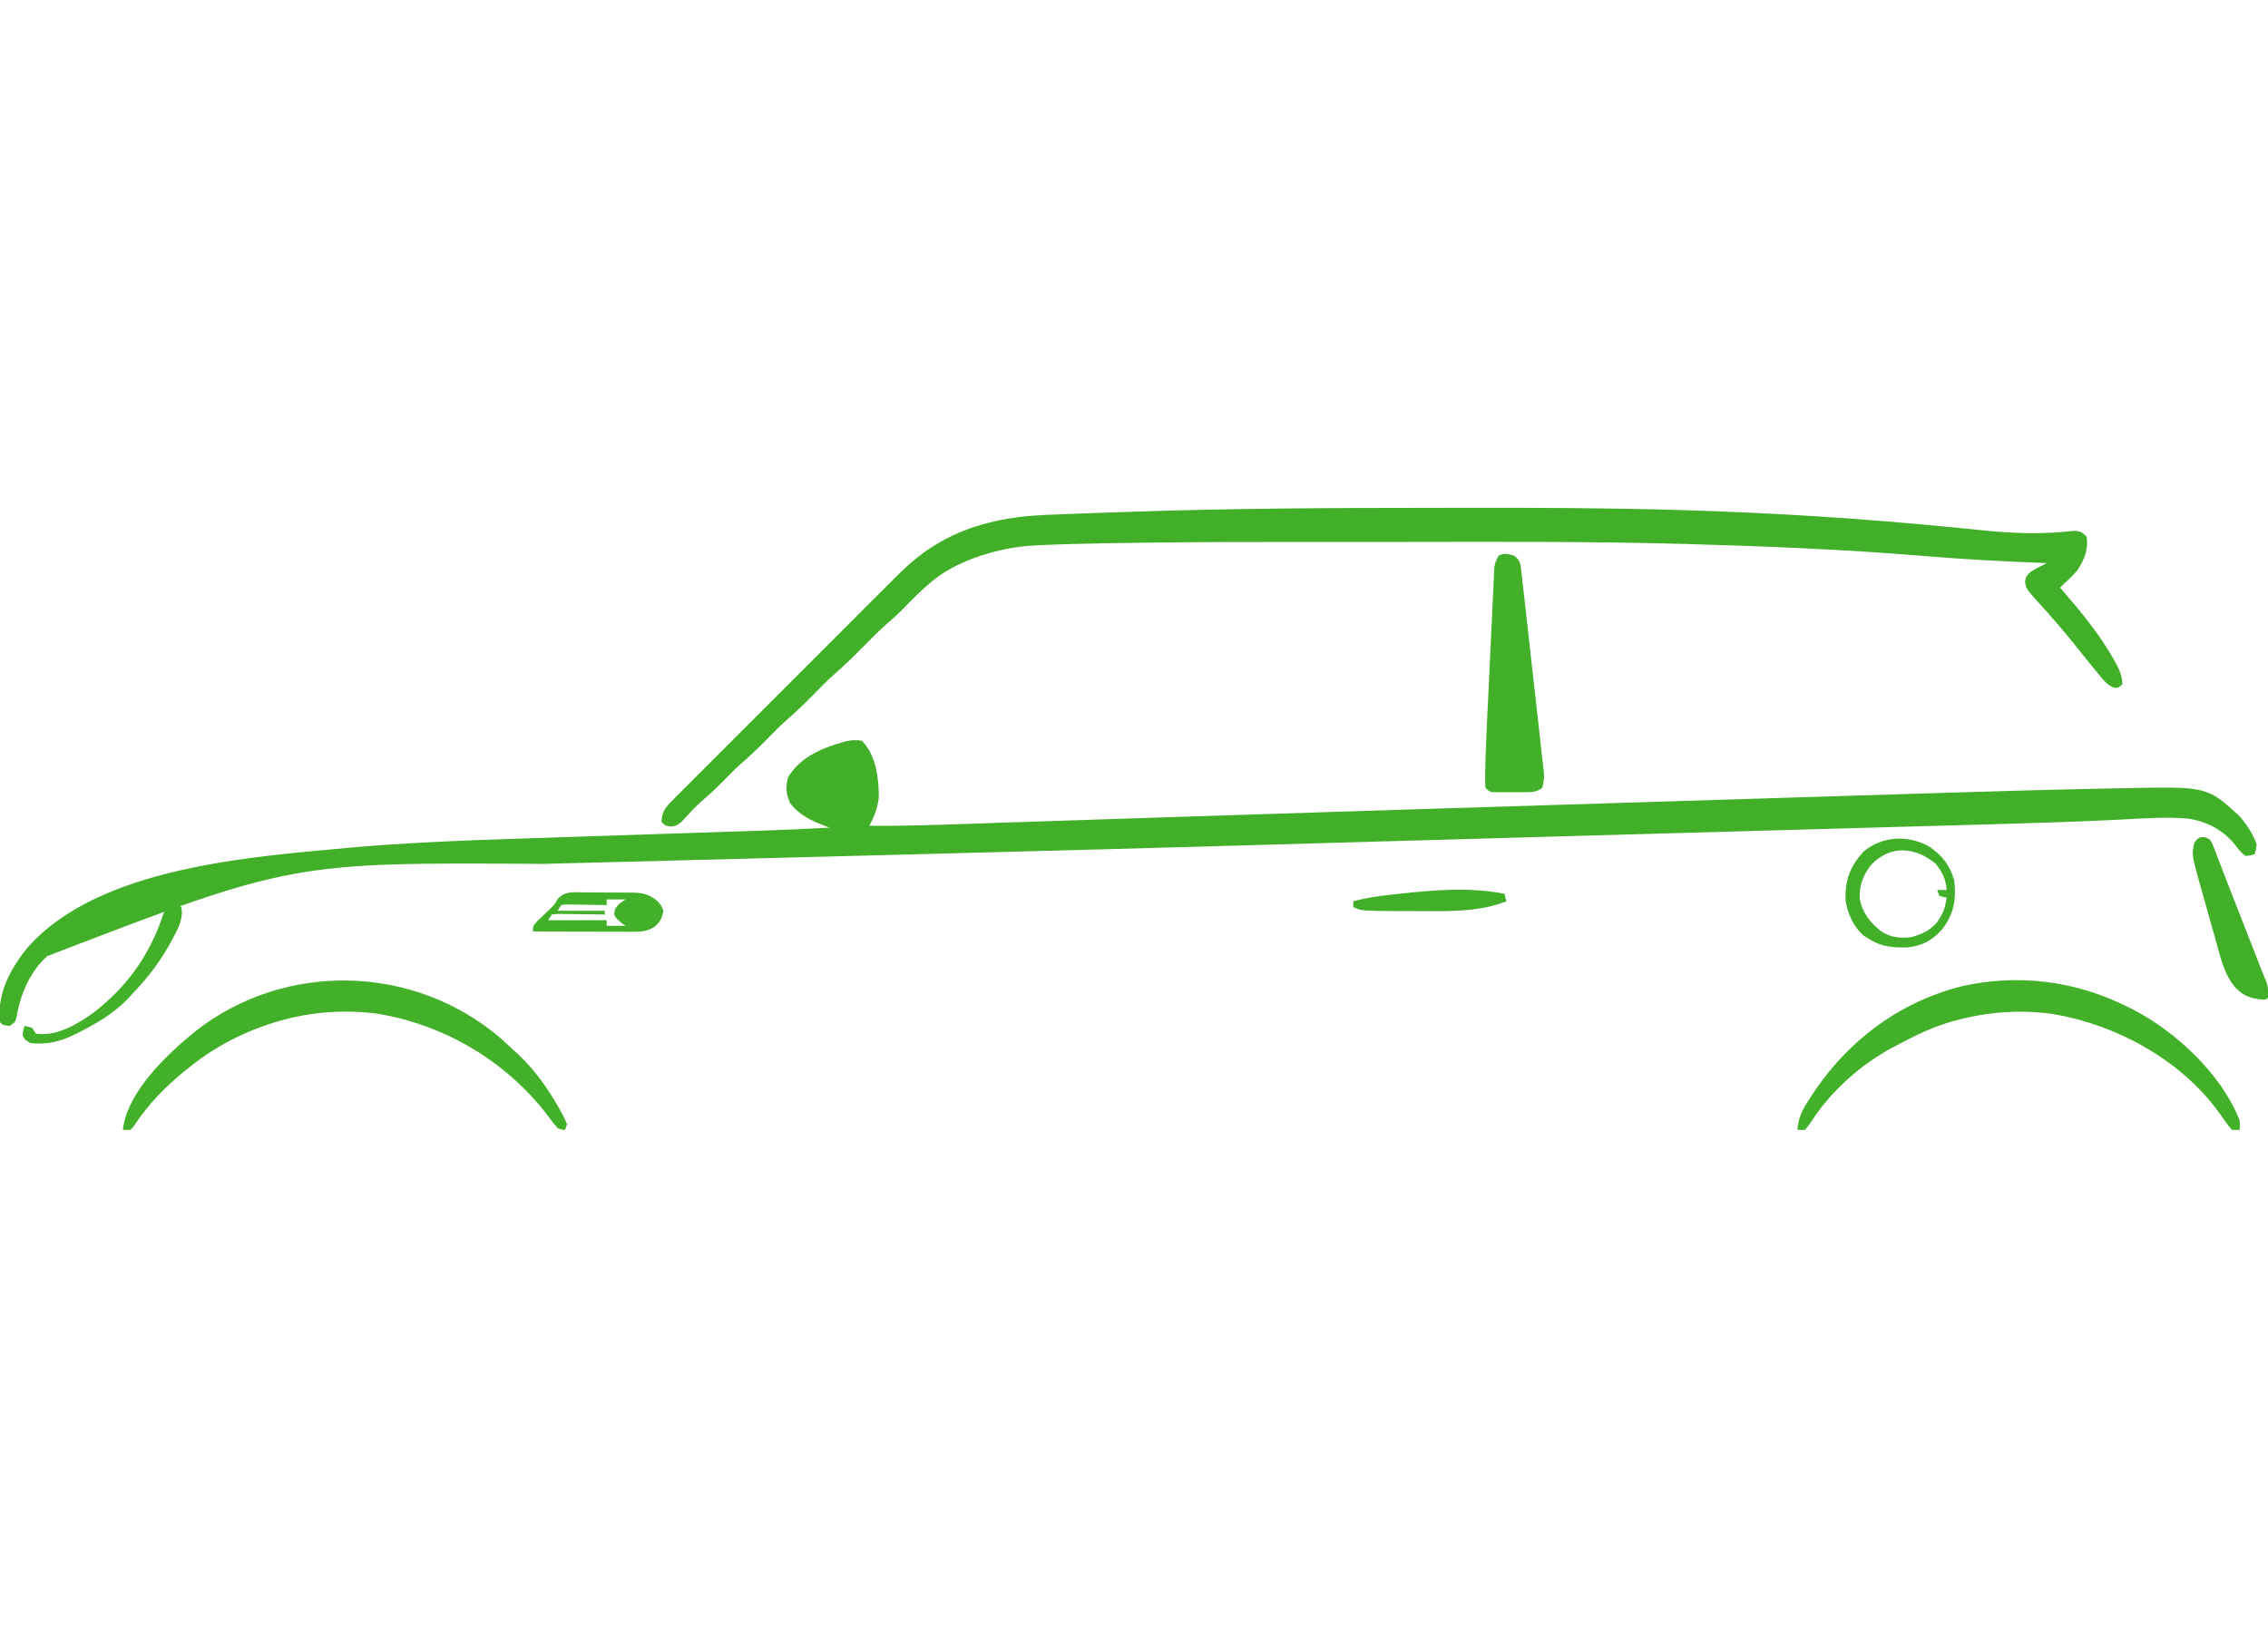 <svg xmlns="http://www.w3.org/2000/svg" version="1.1" xmlns:xlink="http://www.w3.org/1999/xlink" xmlns:svgjs="http://svgjs.dev/svgjs" width="1200" height="867"><svg version="1.1" xmlns="http://www.w3.org/2000/svg" width="1200" height="867">
<path d="M0 0 C7.533 7.594 9.013 19.873 9 30 C8.385 35.651 6.561 39.94 4 45 C21.571 45.219 39.112 44.582 56.67 43.981 C61.274 43.824 65.878 43.671 70.482 43.518 C77.637 43.281 84.792 43.042 91.947 42.802 C116.713 41.971 141.48 41.16 166.246 40.352 C167.583 40.308 168.92 40.264 170.257 40.221 C247.956 37.685 325.658 35.263 403.36 32.854 C404.453 32.821 405.545 32.787 406.67 32.752 C415.776 32.47 415.776 32.47 419.903 32.342 C436.346 31.832 452.788 31.32 469.23 30.806 C488.253 30.211 507.275 29.62 526.298 29.033 C536.148 28.73 545.997 28.424 555.846 28.115 C591.166 27.006 626.487 25.918 661.819 25.26 C663.819 25.221 665.819 25.178 667.819 25.134 C711.803 24.202 711.803 24.202 729 40 C732.871 44.576 736.092 49.284 738 55 C737.625 57.812 737.625 57.812 737 60 C734.75 60.75 734.75 60.75 732 61 C729.805 59.317 728.273 57.363 726.617 55.16 C720.454 47.404 711.758 42.729 701.925 41.283 C690.178 40.146 678.126 41.152 666.364 41.743 C646.635 42.722 626.9 43.392 607.156 43.958 C606.468 43.978 605.78 43.998 605.07 44.018 C596.278 44.27 587.486 44.516 578.694 44.759 C570.735 44.98 562.777 45.205 554.818 45.43 C540.307 45.841 525.796 46.248 511.286 46.653 C496.933 47.054 482.581 47.456 468.228 47.86 C467.327 47.886 466.426 47.911 465.498 47.937 C460.938 48.066 456.379 48.194 451.819 48.322 C442.713 48.579 433.607 48.835 424.5 49.091 C423.153 49.129 423.153 49.129 421.777 49.168 C408.203 49.55 394.629 49.931 381.055 50.312 C344.408 51.34 307.761 52.373 271.115 53.429 C253.854 53.926 236.593 54.421 219.332 54.915 C216.374 55 213.417 55.085 210.459 55.17 C153.538 56.803 96.614 58.334 39.688 59.811 C27.145 60.137 14.603 60.463 2.06 60.79 C-5.707 60.993 -13.475 61.196 -21.242 61.398 C-24.166 61.475 -27.09 61.551 -30.014 61.627 C-52.194 62.206 -74.374 62.78 -96.555 63.343 C-112.092 63.738 -127.629 64.139 -143.166 64.545 C-151.677 64.768 -160.189 64.987 -168.7 65.199 C-301.808 64.334 -301.808 64.334 -431 114 C-431.623 114.587 -432.245 115.173 -432.887 115.777 C-441.041 124.144 -445.36 135.108 -447.297 146.453 C-448 149 -448 149 -451 151 C-454.517 150.483 -454.517 150.483 -456 149 C-457.642 134.652 -451.178 121.973 -442.594 110.895 C-405.135 66.252 -321.343 61.34 -267.5 56.312 C-256.371 55.352 -245.24 54.606 -234.086 54.01 C-233.303 53.968 -232.52 53.926 -231.713 53.882 C-212.794 52.871 -193.866 52.229 -174.931 51.619 C-170.1 51.462 -165.27 51.3 -160.44 51.14 C-151.337 50.837 -142.234 50.538 -133.131 50.24 C-116.811 49.707 -100.491 49.169 -84.171 48.627 C-78.472 48.438 -72.773 48.251 -67.074 48.066 C-63.52 47.95 -59.966 47.833 -56.412 47.715 C-54.788 47.661 -53.164 47.609 -51.54 47.557 C-40.017 47.186 -28.511 46.641 -17 46 C-17.829 45.699 -18.658 45.398 -19.512 45.087 C-26.806 42.376 -33.168 39.274 -38 33 C-40.178 28.074 -40.379 24.358 -38.938 19.188 C-32.402 8.435 -20.537 3.654 -8.824 0.395 C-5.569 -0.31 -3.33 -0.526 0 0 Z " fill="#42AF29" transform="translate(456,392)"></path>
<path d="M0 0 C5.493 -0.003 10.987 -0.009 16.48 -0.017 C53.986 -0.074 91.468 0.051 128.96 1.174 C130.012 1.205 130.012 1.205 131.085 1.237 C177.815 2.639 224.375 5.542 270.901 10.101 C273.811 10.386 276.721 10.668 279.631 10.95 C283.206 11.295 286.779 11.655 290.352 12.025 C306.021 13.595 321.715 14.05 337.378 12.17 C340.656 12.26 341.844 12.889 344.093 15.244 C345.199 22.25 342.913 27.399 339.093 33.244 C336.917 35.779 334.59 38.03 332.093 40.244 C331.433 40.904 330.773 41.564 330.093 42.244 C330.748 42.997 331.403 43.75 332.077 44.525 C341.694 55.673 350.966 67.051 358.28 79.869 C358.655 80.52 359.03 81.171 359.416 81.841 C361.484 85.605 362.871 88.929 363.093 93.244 C361.093 95.244 361.093 95.244 358.831 95.272 C354.903 93.798 352.838 90.985 350.28 87.807 C349.752 87.17 349.223 86.533 348.679 85.877 C347.136 84.011 345.611 82.131 344.093 80.244 C343.376 79.355 342.659 78.465 341.921 77.549 C340.66 75.97 339.402 74.388 338.148 72.803 C331.718 64.797 325.001 57.033 318.066 49.463 C312.209 42.876 312.209 42.876 311.53 39.182 C312.093 36.244 312.093 36.244 314.218 34.057 C317.099 32.241 320.039 30.746 323.093 29.244 C322.057 29.205 321.022 29.165 319.955 29.124 C299.588 28.328 279.273 27.269 258.96 25.567 C217.158 22.074 175.249 20.342 133.323 19.17 C132.163 19.138 132.163 19.138 130.979 19.104 C82.298 17.76 33.597 17.978 -15.098 18.044 C-25.409 18.057 -35.72 18.059 -46.03 18.059 C-58.677 18.058 -71.325 18.065 -83.972 18.074 C-87.491 18.076 -91.01 18.077 -94.529 18.077 C-119.999 18.083 -145.461 18.251 -170.928 18.692 C-172.088 18.712 -173.249 18.731 -174.445 18.751 C-185.855 18.945 -197.258 19.202 -208.658 19.729 C-209.51 19.768 -210.362 19.807 -211.239 19.847 C-217.056 20.138 -222.715 20.716 -228.407 21.994 C-229.228 22.17 -230.048 22.345 -230.894 22.526 C-237.862 24.09 -244.42 26.236 -250.907 29.244 C-251.982 29.735 -253.057 30.226 -254.165 30.733 C-262.773 34.996 -269.197 40.521 -275.907 47.244 C-276.795 48.13 -277.683 49.015 -278.599 49.928 C-280.195 51.529 -281.784 53.139 -283.36 54.76 C-285.396 56.746 -287.455 58.597 -289.61 60.447 C-294.449 64.644 -298.916 69.181 -303.407 73.744 C-308.436 78.854 -313.488 83.818 -318.929 88.488 C-322.588 91.736 -325.98 95.255 -329.407 98.744 C-334.1 103.523 -338.847 108.116 -343.925 112.484 C-347.41 115.578 -350.645 118.919 -353.907 122.244 C-358.457 126.883 -363.077 131.32 -368.001 135.561 C-370.939 138.156 -373.668 140.941 -376.407 143.744 C-380.429 147.817 -384.483 151.736 -388.876 155.412 C-392.548 158.724 -395.853 162.442 -399.196 166.084 C-401.907 168.244 -401.907 168.244 -405.118 168.686 C-407.907 168.244 -407.907 168.244 -409.907 166.244 C-409.804 160.826 -407.451 158.073 -403.749 154.451 C-403.206 153.901 -402.663 153.35 -402.104 152.782 C-400.283 150.942 -398.446 149.12 -396.607 147.297 C-395.297 145.981 -393.988 144.663 -392.68 143.344 C-389.123 139.764 -385.55 136.2 -381.973 132.639 C-378.226 128.904 -374.49 125.157 -370.753 121.411 C-364.467 115.116 -358.17 108.832 -351.868 102.553 C-344.602 95.314 -337.354 88.058 -330.115 80.791 C-323.889 74.542 -317.653 68.303 -311.409 62.072 C-307.685 58.356 -303.964 54.637 -300.253 50.908 C-296.754 47.395 -293.243 43.895 -289.723 40.404 C-288.441 39.128 -287.163 37.848 -285.889 36.563 C-278.147 28.759 -270.601 22.511 -260.907 17.244 C-260.192 16.855 -259.477 16.467 -258.74 16.066 C-242.95 7.948 -224.931 4.518 -207.317 3.779 C-206.043 3.723 -206.043 3.723 -204.742 3.665 C-192.494 3.138 -180.242 2.721 -167.99 2.314 C-165.914 2.244 -163.839 2.173 -161.763 2.102 C-107.854 0.251 -53.936 0.031 0 0 Z " fill="#42AF29" transform="translate(759.907,268.756)"></path>
<path d="M0 0 C1.4 0.692 1.4 0.692 2.828 1.398 C25.36 13.051 49.695 35.807 59 60 C59.117 62.742 59.117 62.742 59 65 C57.68 65 56.36 65 55 65 C52.957 62.727 52.957 62.727 50.812 59.625 C50.018 58.513 49.22 57.404 48.418 56.297 C48.015 55.739 47.612 55.182 47.197 54.607 C26.987 27.463 -6.421 9.335 -39.496 3.695 C-56.8 1.222 -74.177 2.423 -91 7 C-91.676 7.182 -92.351 7.364 -93.047 7.551 C-103.335 10.424 -112.634 14.98 -122 20 C-123.027 20.532 -124.055 21.065 -125.113 21.613 C-141.799 30.712 -157.394 44.602 -167.654 60.582 C-168.809 62.324 -168.809 62.324 -171 65 C-172.32 65 -173.64 65 -175 65 C-174.541 59.475 -173.033 55.583 -170.062 50.875 C-169.66 50.225 -169.257 49.576 -168.843 48.906 C-150.082 19.171 -122.287 -2.379 -87.996 -11.066 C-57.829 -17.803 -27.519 -13.902 0 0 Z " fill="#42B029" transform="translate(1126,533)"></path>
<path d="M0 0 C2.498 2.207 4.936 4.463 7.359 6.75 C8.097 7.423 8.834 8.096 9.594 8.789 C18.788 17.495 26.075 27.908 32.109 39 C32.457 39.632 32.804 40.264 33.162 40.915 C34.094 42.703 34.094 42.703 35.359 45.75 C35.029 46.74 34.699 47.73 34.359 48.75 C32.664 48.637 32.664 48.637 30.359 47.75 C28.608 45.723 27.048 43.725 25.484 41.562 C3.489 12.526 -29.391 -7.057 -65.395 -12.838 C-82.17 -14.969 -99.385 -13.809 -115.641 -9.25 C-116.353 -9.052 -117.065 -8.853 -117.799 -8.649 C-134.525 -3.786 -151.187 4.701 -164.641 15.75 C-165.15 16.157 -165.659 16.564 -166.184 16.983 C-177.017 25.646 -186.194 35.081 -193.852 46.73 C-194.737 47.73 -194.737 47.73 -195.641 48.75 C-196.961 48.75 -198.281 48.75 -199.641 48.75 C-197.451 28.614 -176.076 8.475 -160.938 -3.727 C-113.417 -40.746 -45.592 -38.847 0 0 Z " fill="#42B029" transform="translate(264.641,549.25)"></path>
<path d="M0 0 C2.092 1.601 2.891 2.59 3.575 5.151 C3.669 5.99 3.764 6.829 3.861 7.693 C3.976 8.657 4.091 9.622 4.209 10.616 C4.322 11.672 4.434 12.729 4.55 13.818 C4.743 15.489 4.743 15.489 4.94 17.194 C5.364 20.886 5.768 24.579 6.172 28.273 C6.461 30.836 6.75 33.398 7.041 35.96 C7.647 41.334 8.245 46.709 8.835 52.085 C9.518 58.296 10.215 64.504 10.92 70.712 C11.598 76.688 12.268 82.664 12.933 88.641 C13.217 91.183 13.502 93.724 13.79 96.266 C14.19 99.817 14.58 103.37 14.968 106.923 C15.088 107.976 15.209 109.029 15.333 110.113 C15.436 111.083 15.54 112.054 15.647 113.053 C15.74 113.893 15.833 114.732 15.928 115.597 C16.007 118.244 15.706 120.449 15 123 C11.992 125.274 9.111 125.257 5.43 125.266 C3.838 125.269 3.838 125.269 2.215 125.273 C1.113 125.266 0.011 125.258 -1.125 125.25 C-2.235 125.258 -3.345 125.265 -4.488 125.273 C-5.547 125.271 -6.605 125.268 -7.695 125.266 C-8.665 125.263 -9.634 125.261 -10.633 125.259 C-13 125 -13 125 -15 123 C-15.231 120.147 -15.231 120.147 -15.189 116.372 C-15.182 115.671 -15.174 114.97 -15.167 114.247 C-15.013 103.84 -14.475 93.442 -13.977 83.047 C-13.869 80.77 -13.762 78.493 -13.655 76.216 C-13.43 71.48 -13.203 66.743 -12.974 62.006 C-12.68 55.934 -12.399 49.861 -12.12 43.788 C-11.903 39.102 -11.678 34.417 -11.451 29.731 C-11.343 27.491 -11.239 25.25 -11.137 23.009 C-10.995 19.891 -10.842 16.773 -10.686 13.655 C-10.627 12.27 -10.627 12.27 -10.566 10.856 C-10.521 10.007 -10.477 9.158 -10.43 8.284 C-10.395 7.549 -10.36 6.813 -10.324 6.056 C-9.952 3.693 -9.246 2.037 -8 0 C-5.063 -1.468 -3.132 -0.767 0 0 Z " fill="#42B029" transform="translate(801,294)"></path>
<path d="M0 0 C2.454 0.962 2.454 0.962 3.746 2.824 C4.066 3.657 4.386 4.49 4.716 5.348 C5.104 6.328 5.492 7.307 5.892 8.317 C6.304 9.416 6.716 10.516 7.141 11.649 C7.838 13.431 8.535 15.212 9.232 16.994 C10.032 19.05 10.822 21.11 11.611 23.171 C13.744 28.732 15.924 34.274 18.102 39.817 C21.669 48.897 25.223 57.982 28.764 67.072 C29.089 67.906 29.414 68.74 29.749 69.6 C30.196 70.752 30.196 70.752 30.653 71.927 C31.304 73.58 31.985 75.222 32.676 76.859 C33.705 79.641 33.654 82.024 33.454 84.962 C32.454 85.962 32.454 85.962 30.598 85.981 C24.394 85.43 20.445 84.111 16.018 79.45 C11.05 73.392 9.203 66.875 7.149 59.407 C6.778 58.097 6.405 56.787 6.031 55.478 C5.256 52.746 4.493 50.011 3.738 47.273 C2.777 43.788 1.789 40.312 0.793 36.838 C0.021 34.138 -0.738 31.434 -1.493 28.73 C-2.025 26.831 -2.566 24.934 -3.108 23.037 C-6.866 9.285 -6.866 9.285 -5.546 2.962 C-3.648 0.499 -3.18 -0.048 0 0 Z " fill="#42AF29" transform="translate(1166.546,443.038)"></path>
<path d="M0 0 C6.643 4.661 10.642 9.87 12.832 17.711 C13.991 28.003 12.615 35.551 6.258 43.738 C1.172 49.346 -4.217 52.294 -11.762 53.09 C-19.431 53.328 -25.625 52.866 -32.168 48.711 C-33.22 48.051 -34.272 47.391 -35.355 46.711 C-40.6 41.878 -43.679 35.102 -44.684 28.133 C-45.004 17.562 -42.324 10.18 -35.168 2.438 C-25.3 -6.081 -10.947 -6.509 0 0 Z M-31.105 9.398 C-35.349 14.816 -37.549 20.343 -37.168 27.273 C-35.966 34.612 -31.635 39.989 -25.918 44.523 C-21.092 47.798 -15.874 48.397 -10.168 47.711 C-4.743 46.406 0.201 44.058 3.832 39.711 C7.591 33.599 7.591 33.599 8.832 26.711 C8.193 26.608 7.553 26.505 6.895 26.398 C6.214 26.172 5.533 25.945 4.832 25.711 C4.337 24.226 4.337 24.226 3.832 22.711 C5.482 22.711 7.132 22.711 8.832 22.711 C8.41 17.081 6.433 12.972 2.832 8.711 C-7.785 -0.052 -21.041 -1.262 -31.105 9.398 Z " fill="#42AF29" transform="translate(1021.168,448.289)"></path>
<path d="M0 0 C0.955 -0.001 1.911 -0.002 2.895 -0.003 C4.911 0.002 6.928 0.021 8.944 0.054 C12.022 0.101 15.096 0.095 18.174 0.082 C20.137 0.093 22.1 0.107 24.062 0.125 C24.978 0.123 25.894 0.121 26.838 0.119 C32.409 0.242 35.687 1 40.098 4.727 C42.098 7.102 42.098 7.102 43.098 9.727 C42.461 13.626 41.531 15.315 38.66 18.039 C34.762 20.606 31.907 20.85 27.341 20.84 C25.57 20.84 25.57 20.84 23.762 20.84 C22.487 20.835 21.212 20.83 19.898 20.824 C18.593 20.823 17.288 20.821 15.943 20.82 C12.476 20.816 9.009 20.806 5.542 20.795 C2.002 20.785 -1.537 20.78 -5.076 20.775 C-12.018 20.765 -18.96 20.748 -25.902 20.727 C-25.902 17.727 -25.902 17.727 -23.672 15.238 C-22.694 14.289 -21.708 13.348 -20.715 12.414 C-19.74 11.483 -18.767 10.55 -17.797 9.613 C-17.362 9.203 -16.928 8.793 -16.48 8.37 C-14.678 6.593 -14.678 6.593 -12.84 3.592 C-9.338 -0.618 -5.141 -0.103 0 0 Z M13.098 3.727 C13.098 4.717 13.098 5.707 13.098 6.727 C12.381 6.711 11.665 6.695 10.926 6.679 C7.692 6.617 4.457 6.578 1.223 6.539 C0.095 6.514 -1.033 6.489 -2.195 6.463 C-3.81 6.448 -3.81 6.448 -5.457 6.434 C-6.452 6.418 -7.447 6.402 -8.472 6.386 C-9.675 6.555 -9.675 6.555 -10.902 6.727 C-11.892 8.212 -11.892 8.212 -12.902 9.727 C-4.652 9.727 3.598 9.727 12.098 9.727 C12.098 10.387 12.098 11.047 12.098 11.727 C10.841 11.703 10.841 11.703 9.559 11.679 C6.454 11.628 3.35 11.59 0.245 11.562 C-1.762 11.539 -3.768 11.501 -5.773 11.463 C-7.03 11.453 -8.287 11.444 -9.582 11.434 C-10.745 11.418 -11.907 11.402 -13.105 11.386 C-14.028 11.498 -14.951 11.611 -15.902 11.727 C-16.562 12.717 -17.222 13.707 -17.902 14.727 C-7.672 14.727 2.558 14.727 13.098 14.727 C13.098 15.717 13.098 16.707 13.098 17.727 C16.398 17.727 19.698 17.727 23.098 17.727 C21.891 16.86 21.891 16.86 20.66 15.977 C18.098 13.727 18.098 13.727 17.098 11.727 C17.098 8.875 18.184 7.777 20.098 5.727 C21.088 5.067 22.078 4.407 23.098 3.727 C19.798 3.727 16.498 3.727 13.098 3.727 Z " fill="#42B029" transform="translate(307.902,472.273)"></path>
<path d="M0 0 C1 1 1 1 1.285 4.078 C0.947 8.731 -0.39 11.698 -2.562 15.75 C-2.928 16.45 -3.294 17.151 -3.671 17.872 C-9.55 28.98 -16.318 37.995 -25 47 C-25.596 47.659 -26.191 48.317 -26.805 48.996 C-34.212 56.975 -43.735 62.578 -53.375 67.438 C-54.028 67.767 -54.682 68.097 -55.355 68.437 C-63.008 72.163 -70.46 74.093 -79 73 C-81.75 71.312 -81.75 71.312 -83 69 C-82.75 66.25 -82.75 66.25 -82 64 C-80.125 64.312 -80.125 64.312 -78 65 C-77.34 65.99 -76.68 66.98 -76 68 C-65.016 69.658 -54.518 63.259 -45.844 57.164 C-27.463 43.176 -15.252 25.668 -8.25 3.688 C-6.442 -1.647 -5.031 -1.29 0 0 Z " fill="#42B029" transform="translate(95,479)"></path>
<path d="M0 0 C0.495 1.98 0.495 1.98 1 4 C-12.422 9.273 -26.818 9.312 -41.046 9.206 C-43.564 9.187 -46.081 9.185 -48.6 9.186 C-75.745 9.128 -75.745 9.128 -80 7 C-80 6.01 -80 5.02 -80 4 C-73.221 2.1 -66.49 1.207 -59.5 0.438 C-58.344 0.308 -57.188 0.179 -55.996 0.046 C-37.323 -1.995 -18.56 -3.615 0 0 Z " fill="#42AF29" transform="translate(796,473)"></path>
</svg><style>@media (prefers-color-scheme: light) { :root { filter: none; } }
@media (prefers-color-scheme: dark) { :root { filter: none; } }
</style></svg>